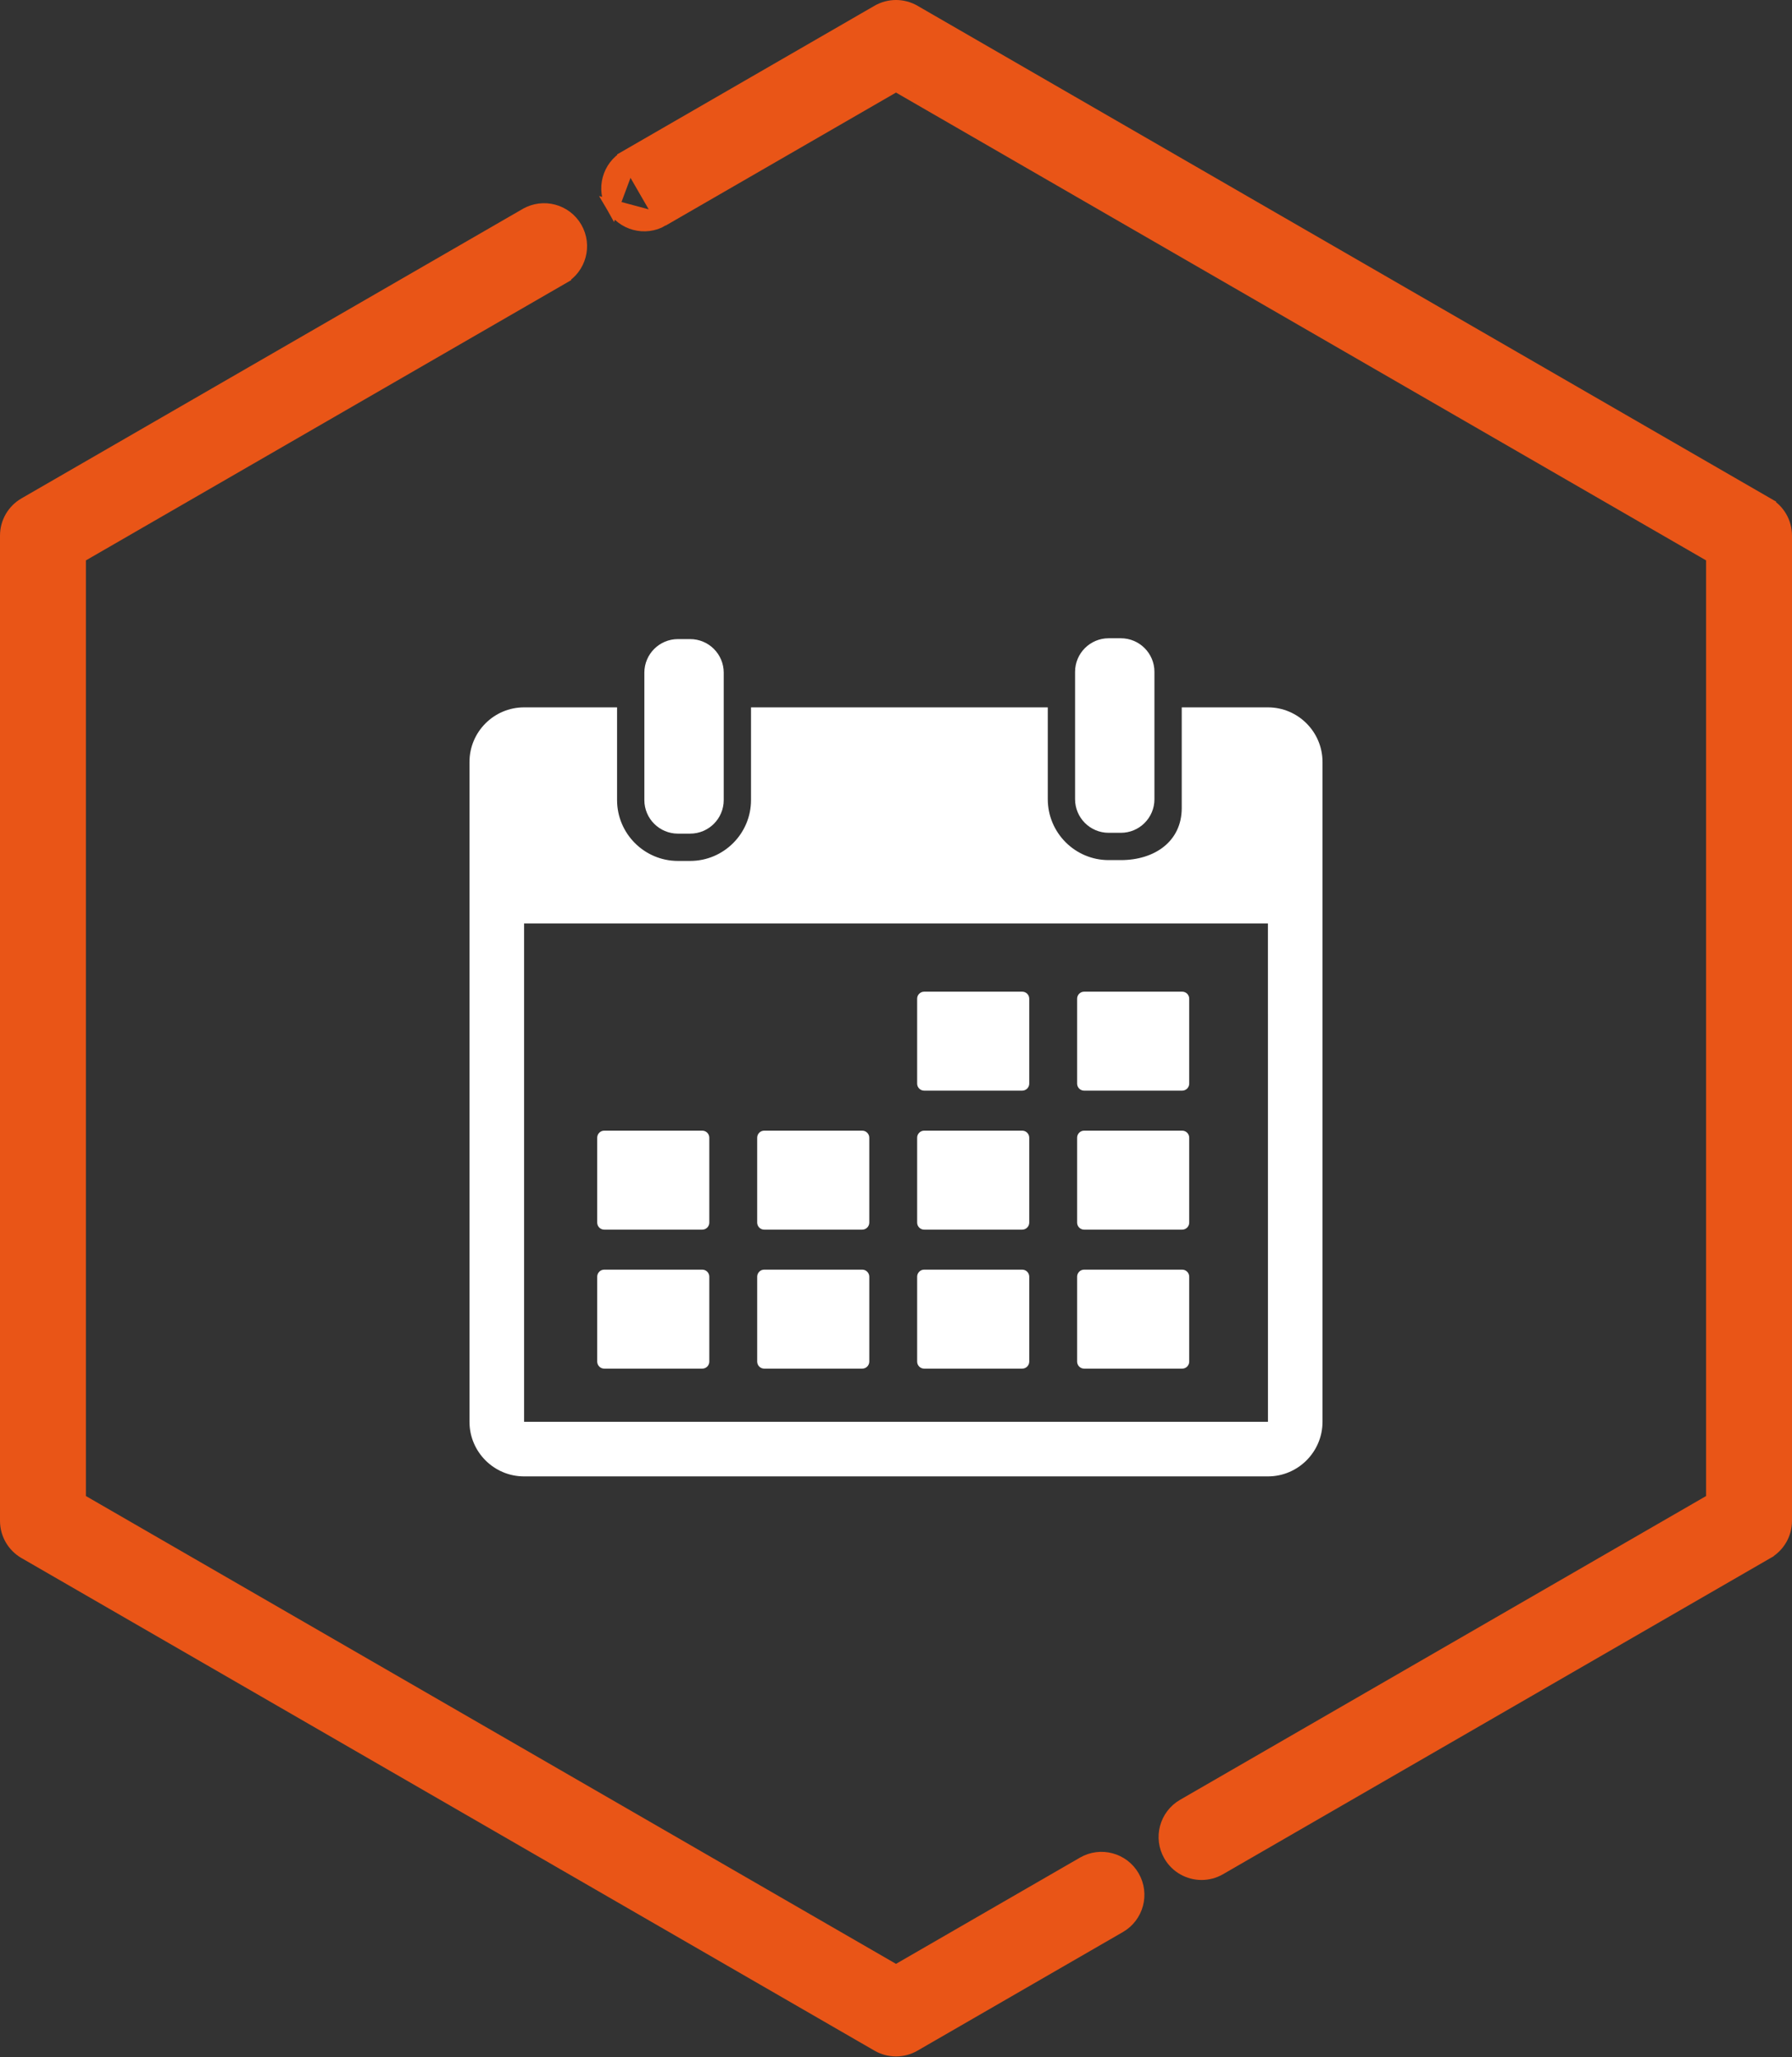 <?xml version="1.0" encoding="UTF-8"?> <svg xmlns="http://www.w3.org/2000/svg" width="542" height="622" viewBox="0 0 542 622" fill="none"><rect x="0" y="0" width="542" height="622" fill="#333333" stroke="none"/> <path d="M200.343 66.477L200.343 66.477C195.088 69.51 188.363 67.712 185.329 62.454L200.343 66.477ZM200.343 66.477L271.001 25.683L518.018 168.299V453.529L357.919 545.961C352.662 548.996 350.861 555.719 353.896 560.976C355.933 564.504 359.631 566.473 363.424 566.473C365.29 566.473 367.183 565.996 368.911 564.998L534.504 469.394L534.504 469.393C537.904 467.43 540 463.803 540 459.875V161.953C540 161.953 540 161.953 540 161.953C540.001 158.024 537.905 154.397 534.506 152.434L533.516 154.147L534.505 152.434L276.497 3.473C276.497 3.473 276.496 3.473 276.496 3.473C273.096 1.509 268.905 1.509 265.505 3.473C265.505 3.473 265.505 3.473 265.504 3.473L189.352 47.439L190.311 49.101M200.343 66.477L190.311 49.101M190.311 49.101L189.352 47.439C184.095 50.475 182.294 57.197 185.329 62.454L190.311 49.101Z" fill="#E95517" stroke="#E95517" stroke-width="4"></path> <path d="M159.077 64.919L159.076 64.919L7.496 152.434L7.495 152.434C4.096 154.398 2 158.025 2 161.953V459.875C2 463.803 4.096 467.43 7.495 469.393L7.496 469.394L265.504 618.355C267.204 619.337 269.102 619.828 270.999 619.828C272.897 619.828 274.795 619.337 276.496 618.355L338.636 582.478C343.893 579.443 345.694 572.721 342.659 567.464C339.625 562.206 332.899 560.407 327.645 563.441L271.001 596.144L23.983 453.529V168.299L170.068 83.957L169.076 82.238L170.068 83.957C175.325 80.921 177.126 74.199 174.091 68.942C171.056 63.682 164.33 61.887 159.077 64.919Z" fill="#E95517" stroke="#E95517" stroke-width="4"></path> <path d="M205.046 252.076H208.737C214.347 252.076 218.894 247.528 218.894 241.92V213.892V203.408C218.894 197.8 214.347 193.252 208.737 193.252H205.046C199.437 193.252 194.89 197.8 194.89 203.408V213.892V241.92C194.89 247.528 199.437 252.076 205.046 252.076Z" fill="white"></path> <path d="M335.319 251.825H339.01C344.619 251.825 349.166 247.276 349.166 241.668V211.232V203.156C349.166 197.548 344.619 193 339.01 193H335.319C329.709 193 325.162 197.548 325.162 203.156V211.232V241.667C325.163 247.276 329.71 251.825 335.319 251.825Z" fill="white"></path> <path d="M383.489 213.892H357.423V244.328C357.423 254.48 349.163 260.08 339.011 260.08H335.32C325.167 260.08 316.908 251.82 316.908 241.667V213.892H227.15V241.919C227.15 252.072 218.891 260.332 208.738 260.332H205.047C194.894 260.332 186.635 252.072 186.635 241.919V213.892H158.512C149.407 213.892 142 221.299 142 230.404V429.924C142 439.029 149.407 446.436 158.512 446.436H383.489C392.593 446.436 400 439.029 400 429.924V230.404C400.001 221.299 392.593 213.892 383.489 213.892ZM383.489 429.924H158.512L158.512 279.251H383.492L383.501 429.924C383.5 429.924 383.496 429.924 383.489 429.924Z" fill="white"></path> <path d="M279.524 329.792H309.172C310.347 329.792 311.3 328.839 311.3 327.664V301.991C311.3 300.816 310.347 299.863 309.172 299.863H279.524C278.349 299.863 277.396 300.816 277.396 301.991V327.664C277.396 328.839 278.349 329.792 279.524 329.792Z" fill="white"></path> <path d="M327.908 329.792H357.556C358.731 329.792 359.684 328.839 359.684 327.664V301.991C359.684 300.816 358.731 299.863 357.556 299.863H327.908C326.733 299.863 325.78 300.816 325.78 301.991V327.664C325.78 328.839 326.733 329.792 327.908 329.792Z" fill="white"></path> <path d="M182.758 371.821H212.405C213.58 371.821 214.533 370.868 214.533 369.693V344.02C214.533 342.845 213.58 341.892 212.405 341.892H182.758C181.583 341.892 180.63 342.845 180.63 344.02V369.693C180.63 370.868 181.583 371.821 182.758 371.821Z" fill="white"></path> <path d="M231.141 371.821H260.788C261.963 371.821 262.916 370.868 262.916 369.693V344.02C262.916 342.845 261.963 341.892 260.788 341.892H231.141C229.966 341.892 229.013 342.845 229.013 344.02V369.693C229.013 370.868 229.966 371.821 231.141 371.821Z" fill="white"></path> <path d="M279.525 371.821H309.172C310.347 371.821 311.3 370.868 311.3 369.693V344.02C311.3 342.845 310.347 341.892 309.172 341.892H279.525C278.35 341.892 277.397 342.845 277.397 344.02V369.693C277.397 370.868 278.35 371.821 279.525 371.821Z" fill="white"></path> <path d="M327.908 371.821H357.556C358.731 371.821 359.684 370.868 359.684 369.693V344.02C359.684 342.845 358.731 341.892 357.556 341.892H327.908C326.733 341.892 325.78 342.845 325.78 344.02V369.693C325.78 370.868 326.733 371.821 327.908 371.821Z" fill="white"></path> <path d="M212.405 383.921H182.758C181.583 383.921 180.63 384.873 180.63 386.049V411.722C180.63 412.897 181.583 413.85 182.758 413.85H212.405C213.581 413.85 214.533 412.897 214.533 411.722V386.049C214.533 384.873 213.58 383.921 212.405 383.921Z" fill="white"></path> <path d="M260.789 383.921H231.142C229.967 383.921 229.014 384.873 229.014 386.049V411.722C229.014 412.897 229.967 413.85 231.142 413.85H260.789C261.964 413.85 262.917 412.897 262.917 411.722V386.049C262.917 384.873 261.964 383.921 260.789 383.921Z" fill="white"></path> <path d="M309.173 383.921H279.525C278.35 383.921 277.397 384.873 277.397 386.049V411.722C277.397 412.897 278.35 413.85 279.525 413.85H309.173C310.348 413.85 311.301 412.897 311.301 411.722V386.049C311.301 384.873 310.348 383.921 309.173 383.921Z" fill="white"></path> <path d="M357.556 383.921H327.908C326.733 383.921 325.78 384.873 325.78 386.049V411.722C325.78 412.897 326.733 413.85 327.908 413.85H357.556C358.731 413.85 359.684 412.897 359.684 411.722V386.049C359.684 384.873 358.731 383.921 357.556 383.921Z" fill="white"></path> </svg> 